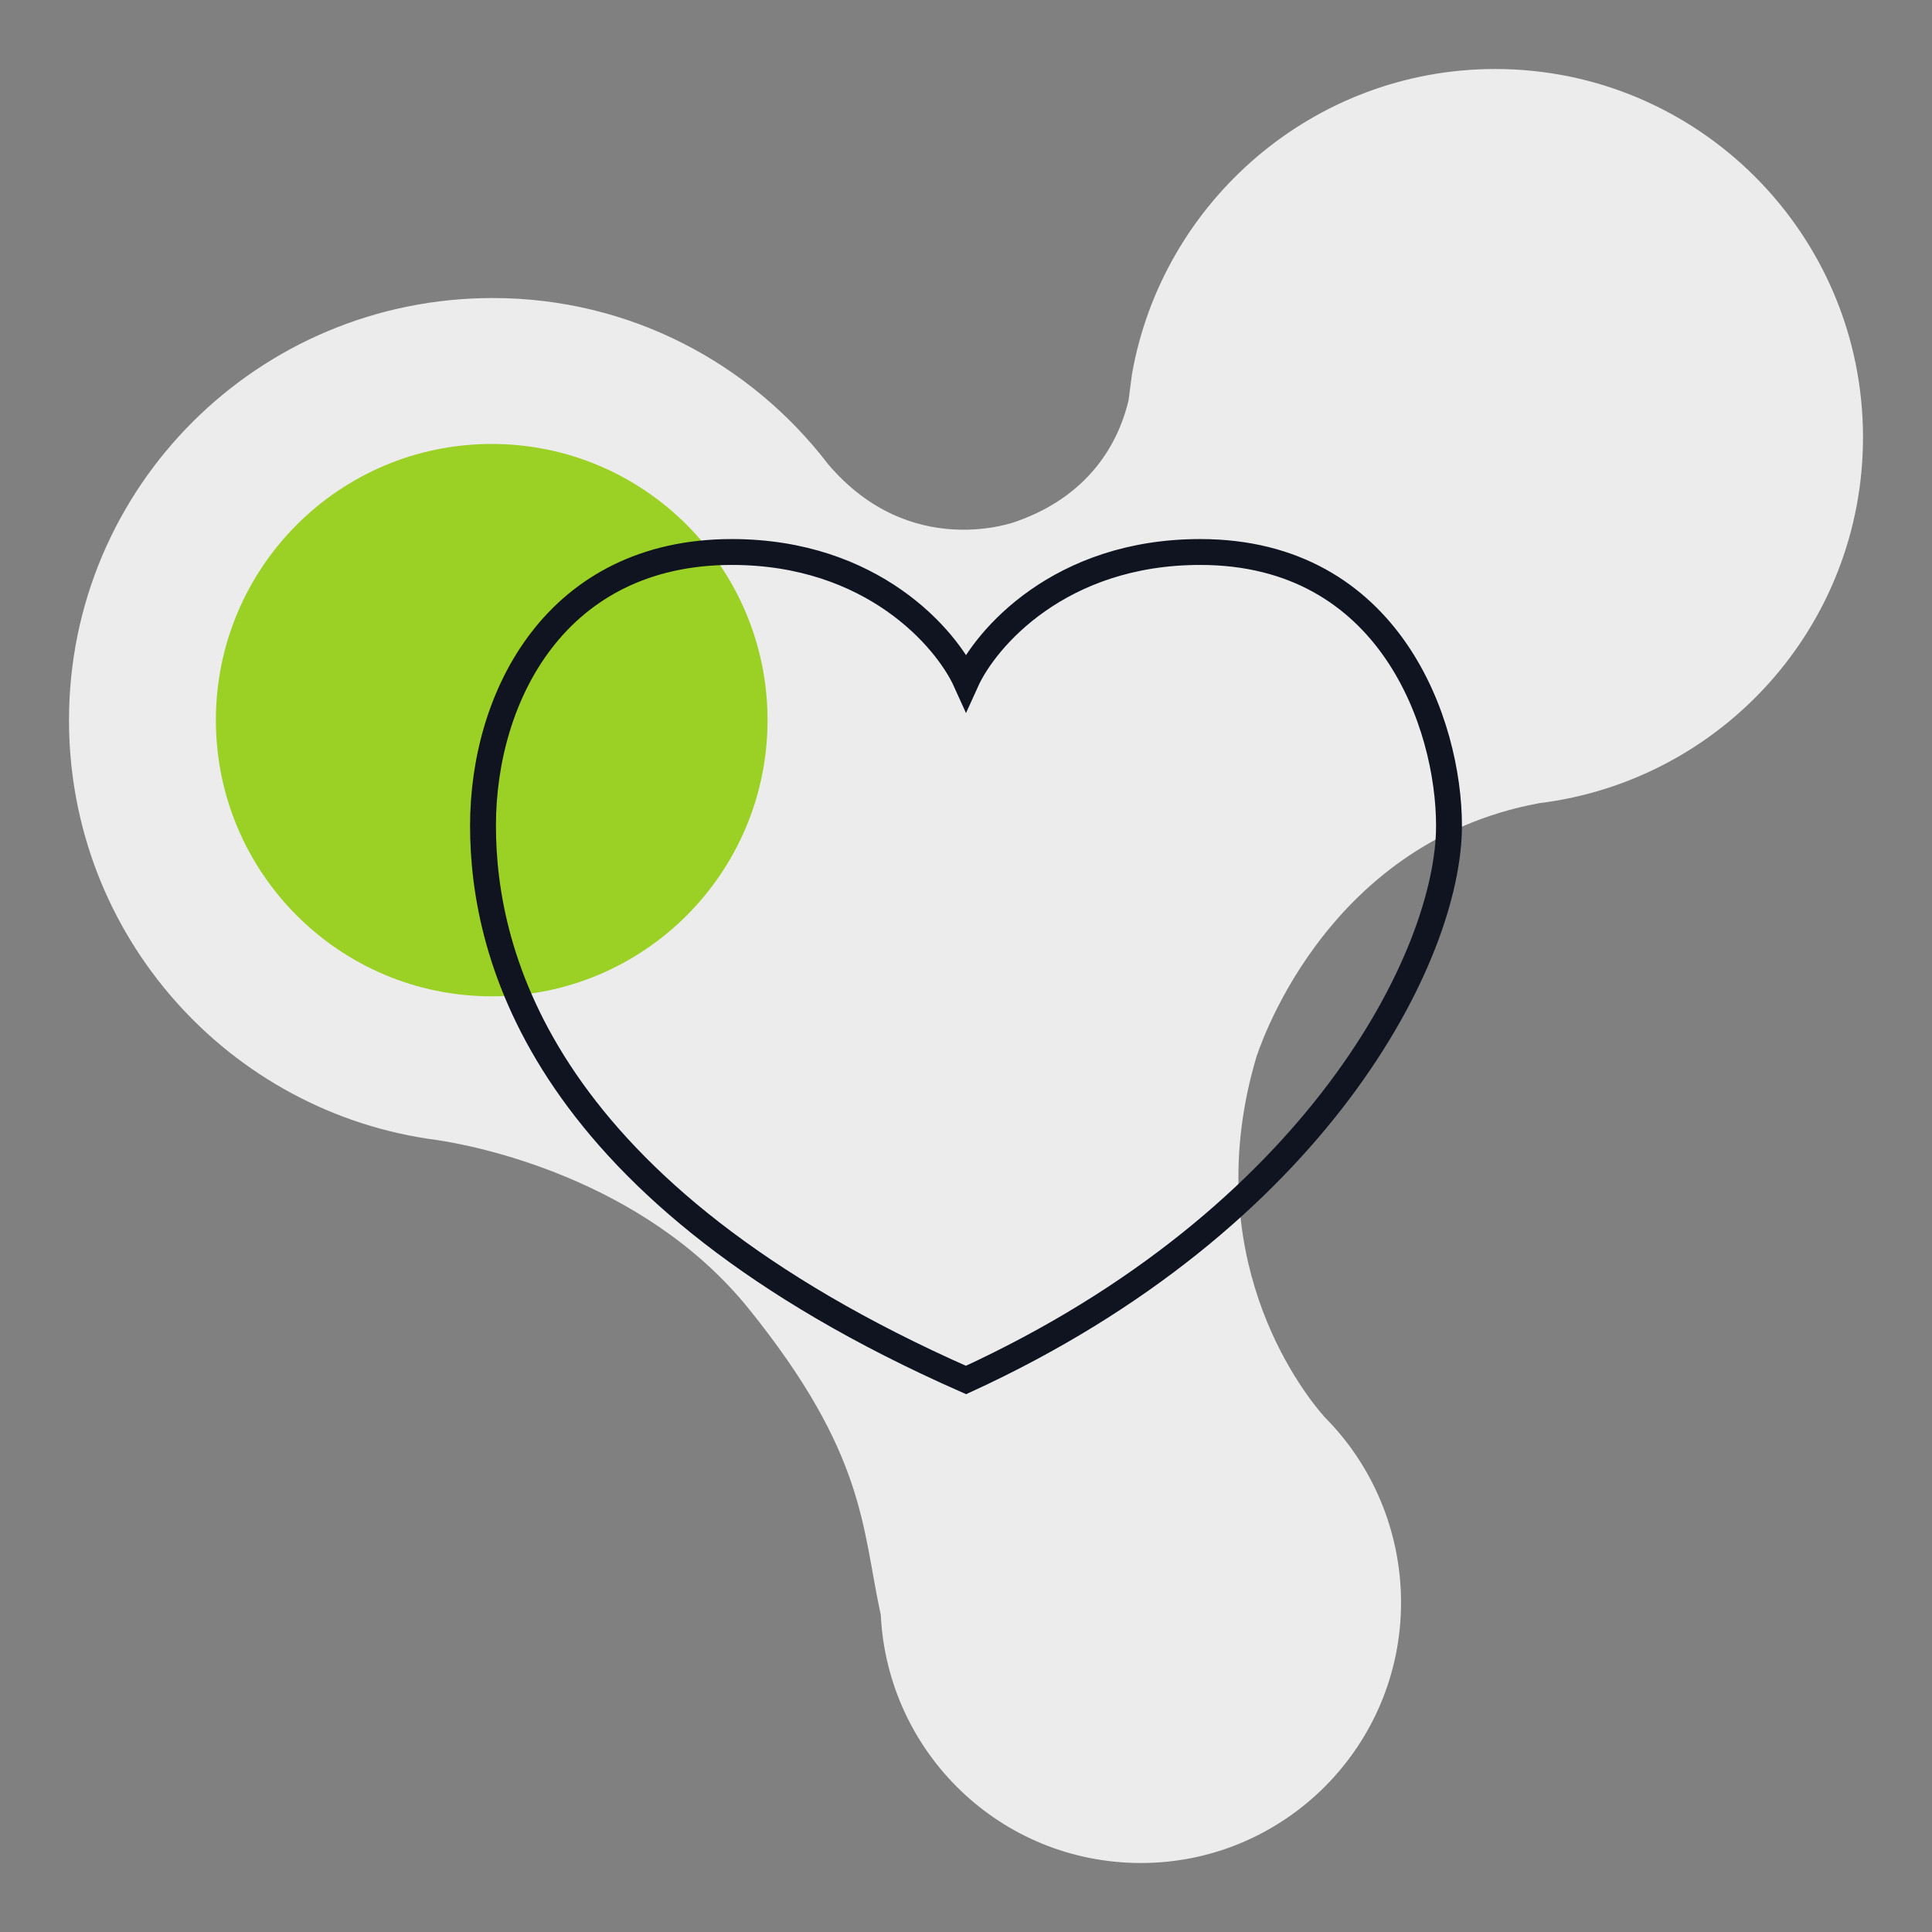 <svg width="112" height="112" fill="none" xmlns="http://www.w3.org/2000/svg"><rect width="100%" height="100%" fill="#808080" stroke="none"/><path d="M89.215 46.563C99.81 45.262 108 36.28 108 25.347 108 13.567 98.445 4 86.68 4c-10.53 0-19.305 7.68-21.06 17.702-.065.52-.13.976-.195 1.497-.455 1.952-1.885 5.402-6.5 7.029 0 0-6.11 2.343-10.92-3.32-4.485-5.857-11.505-9.631-19.435-9.631C14.985 17.277 4 28.21 4 41.747c0 12.496 9.295 22.779 21.32 24.34 2.21.326 11.96 2.213 18.07 9.763 6.825 8.46 6.565 12.69 7.67 17.767.39 8.005 6.955 14.383 15.08 14.383 8.32 0 15.08-6.768 15.08-15.099 0-4.165-1.69-8.005-4.42-10.738-1.56-1.757-7.345-9.502-3.965-20.891 0 .065 3.705-12.366 16.38-14.709z" fill="#ECECED"/><path d="M28.505 57.757c8.83 0 15.99-7.168 15.99-16.01 0-8.842-7.16-16.01-15.99-16.01-8.831 0-15.99 7.168-15.99 16.01 0 8.842 7.159 16.01 15.99 16.01z" fill="#9BD024"/><path d="M42.426 32c8.145 0 12.444 5.01 13.575 7.515C57.133 37.01 61.431 32 69.576 32 80.606 32 84 42.02 84 47.866 84 55.38 76.364 70.647 56.001 80 31.396 69.144 28 55.381 28 47.866 28 40.35 32.245 32 42.426 32z" stroke="#0F1420" stroke-width="1.5" stroke-miterlimit="10" stroke-linecap="round"/></svg>